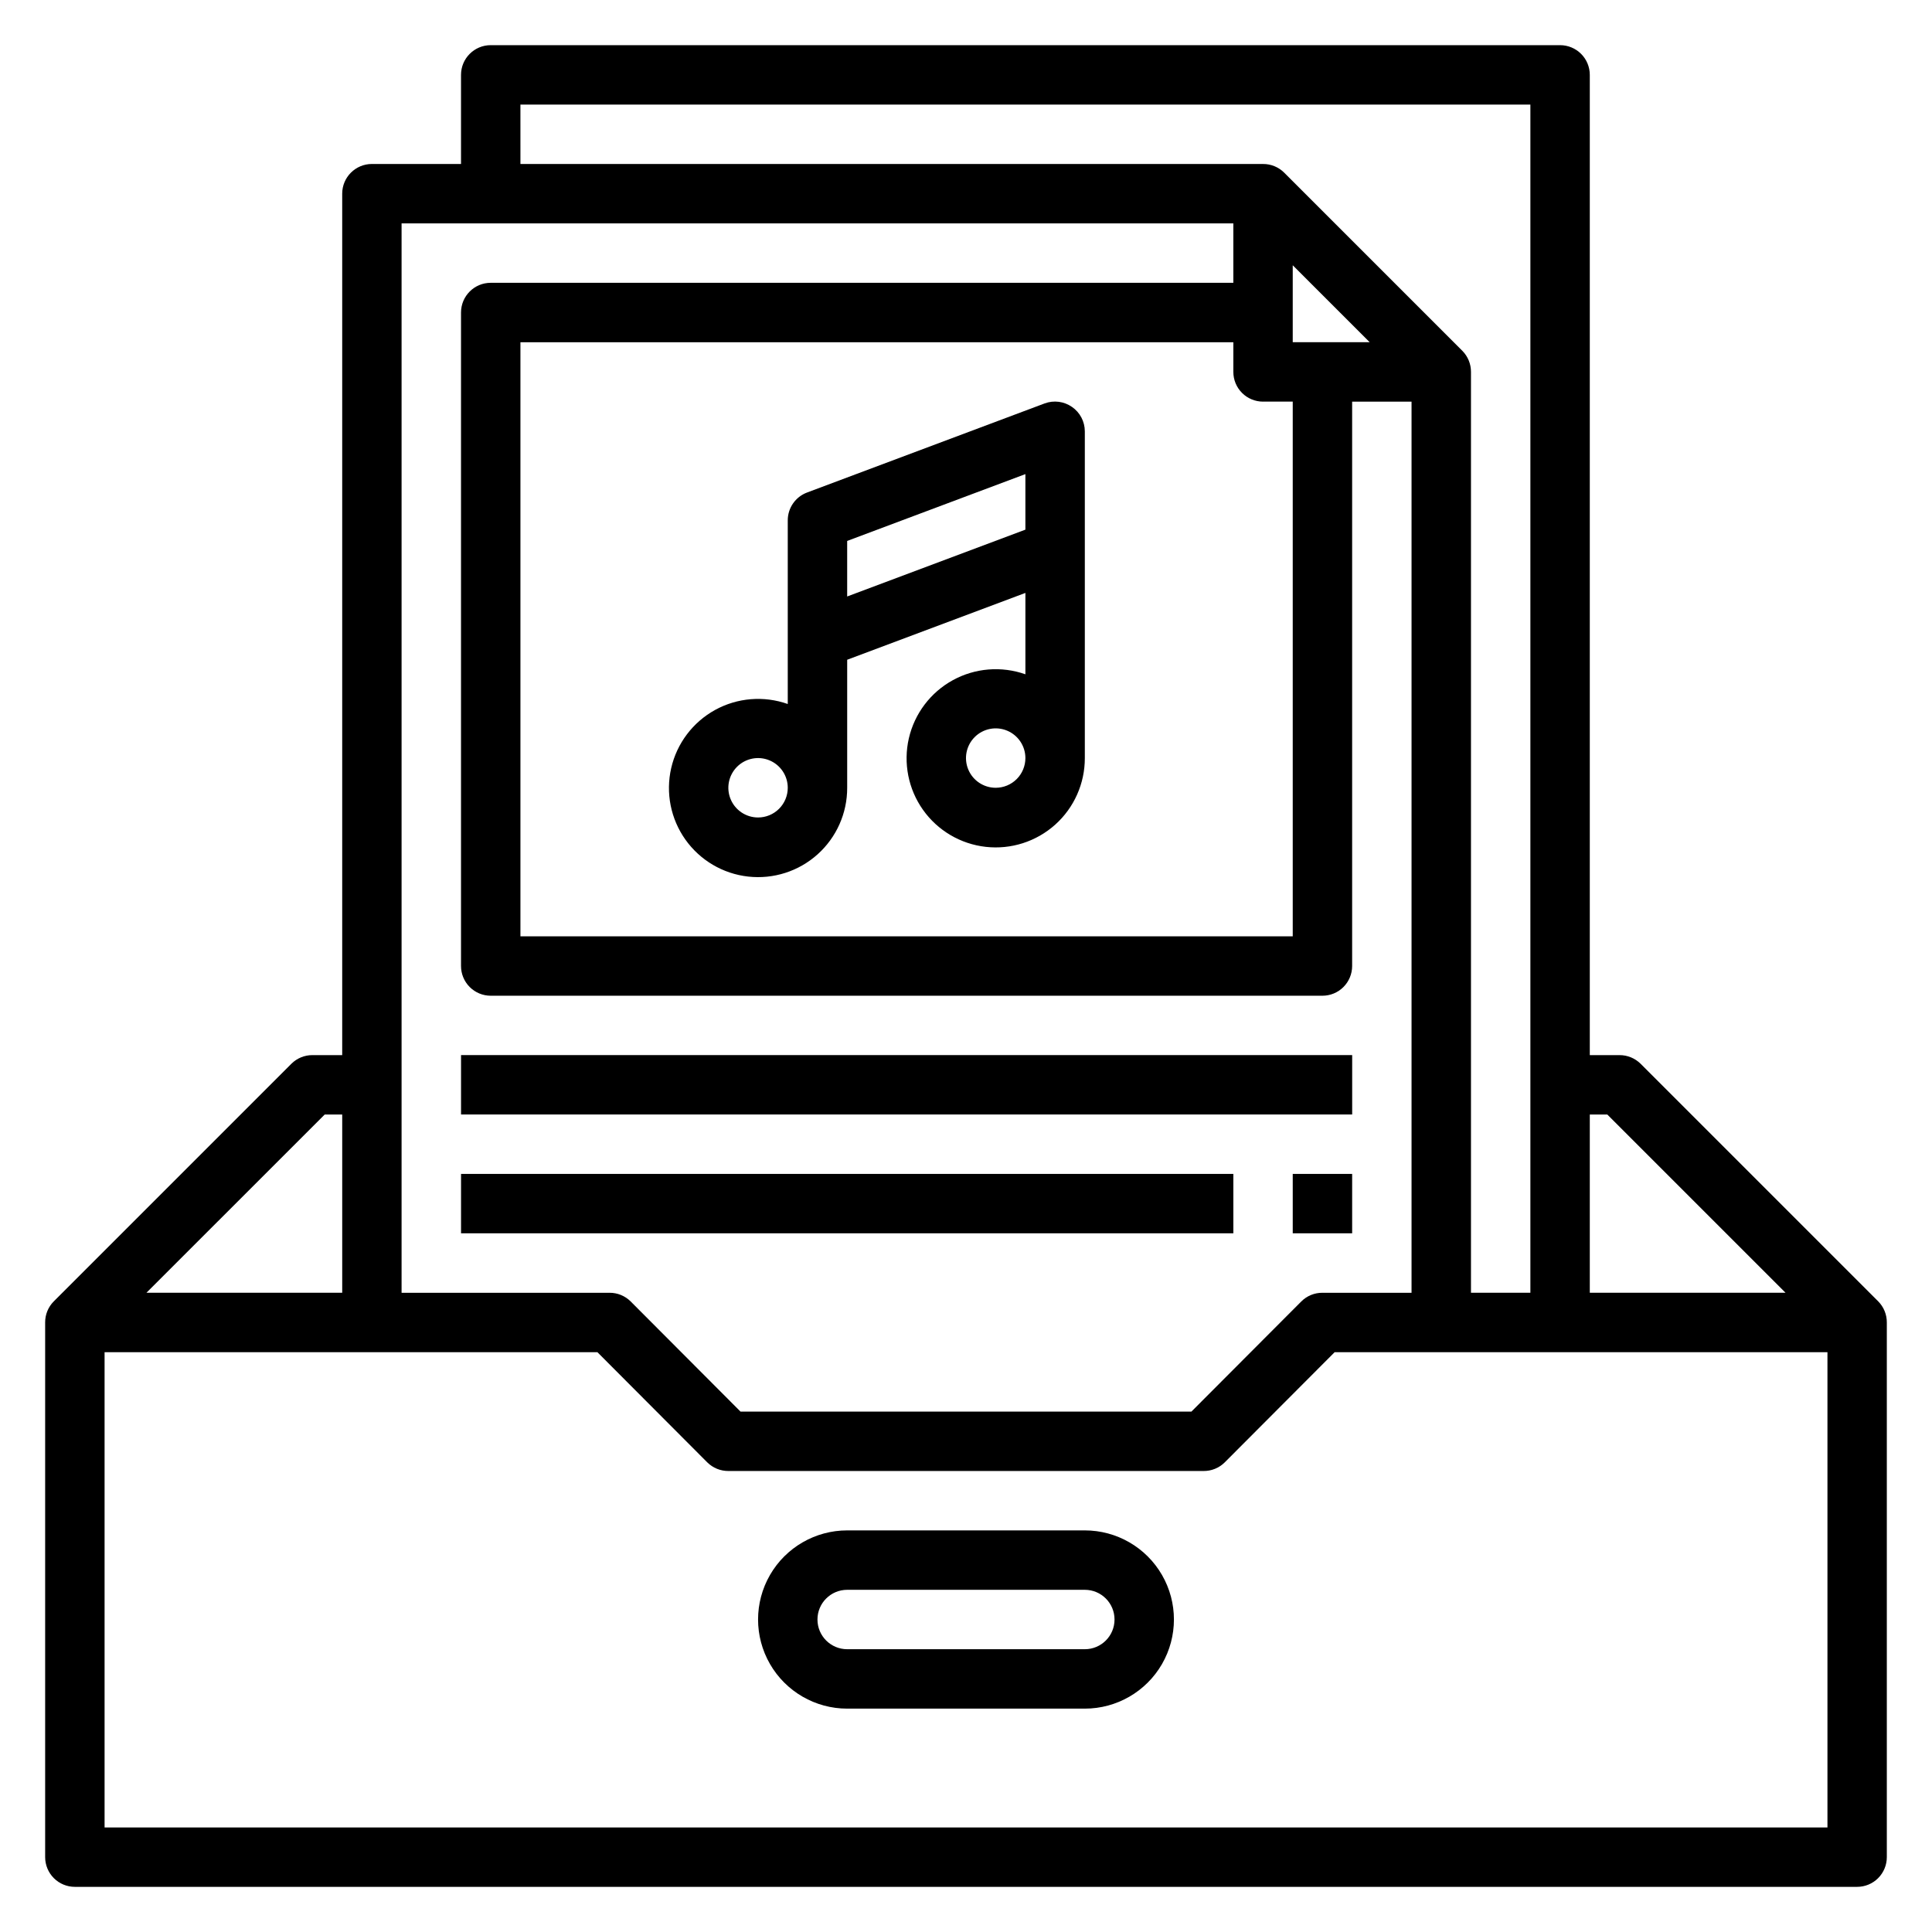 <?xml version="1.0" encoding="UTF-8"?>
<!-- Uploaded to: ICON Repo, www.svgrepo.com, Generator: ICON Repo Mixer Tools -->
<svg fill="#000000" width="800px" height="800px" version="1.1" viewBox="144 144 512 512" xmlns="http://www.w3.org/2000/svg">
 <g>
  <path d="m641.75 488.88-62.977-62.977c-1.488-1.473-3.496-2.297-5.59-2.285h-7.871v-259.78c0-2.086-0.832-4.09-2.309-5.566-1.477-1.473-3.477-2.305-5.566-2.305h-283.39c-4.348 0-7.871 3.523-7.871 7.871v23.617h-23.617c-4.348 0-7.871 3.523-7.871 7.871v228.29h-7.875c-2.09-0.012-4.102 0.812-5.586 2.285l-62.977 62.977c-1.477 1.484-2.297 3.496-2.285 5.586v141.7c0 2.086 0.832 4.09 2.305 5.566 1.477 1.477 3.481 2.305 5.566 2.305h472.32c2.086 0 4.09-0.828 5.566-2.305 1.477-1.477 2.305-3.481 2.305-5.566v-141.7c0.012-2.09-0.809-4.102-2.281-5.586zm-71.793-49.516 47.23 47.23h-51.875v-47.23zm-288.04-267.65h267.65v314.88h-15.742v-244.03c0.012-2.094-0.812-4.106-2.285-5.59l-47.23-47.23c-1.484-1.477-3.496-2.297-5.59-2.285h-196.8zm196.8 78.719h7.871v141.7h-204.67v-157.44h188.93v7.871c0 2.086 0.828 4.09 2.305 5.566 1.477 1.477 3.481 2.305 5.566 2.305zm7.871-15.742v-20.391l20.391 20.391zm-15.742-31.488v15.742h-196.8c-4.348 0-7.871 3.523-7.871 7.871v173.19c0 2.086 0.828 4.09 2.305 5.566 1.477 1.477 3.477 2.305 5.566 2.305h220.41c2.09 0 4.094-0.828 5.566-2.305 1.477-1.477 2.309-3.481 2.309-5.566v-149.57h15.742v236.16h-23.617c-2.09-0.012-4.102 0.809-5.586 2.285l-29.129 29.203h-119.5l-29.125-29.207v0.004c-1.488-1.477-3.5-2.297-5.59-2.285h-55.105v-283.39zm-240.8 236.16h4.644v47.23h-51.879zm-58.332 188.93v-125.95h130.6l29.125 29.207v-0.004c1.484 1.473 3.496 2.297 5.59 2.285h125.95c2.09 0.012 4.102-0.812 5.586-2.285l29.129-29.203h130.6v125.95z"/>
  <path d="m431.49 549.57h-62.977c-8.438 0-16.234 4.5-20.453 11.809s-4.219 16.309 0 23.617c4.219 7.305 12.016 11.809 20.453 11.809h62.977c8.434 0 16.23-4.504 20.449-11.809 4.219-7.309 4.219-16.309 0-23.617s-12.016-11.809-20.449-11.809zm0 31.488h-62.977c-4.348 0-7.875-3.523-7.875-7.871s3.527-7.871 7.875-7.871h62.977c4.348 0 7.871 3.523 7.871 7.871s-3.523 7.871-7.871 7.871z"/>
  <path d="m266.18 423.61h236.16v15.742h-236.16z"/>
  <path d="m266.18 455.1h204.67v15.742h-204.67z"/>
  <path d="m486.59 455.1h15.742v15.742h-15.742z"/>
  <path d="m428.1 251.85c-2.113-1.484-4.82-1.836-7.242-0.945l-62.977 23.617c-3.086 1.152-5.129 4.106-5.117 7.398v48.648c-6.348-2.242-13.348-1.672-19.25 1.57-5.898 3.246-10.133 8.852-11.641 15.414-1.504 6.559-0.137 13.453 3.758 18.945 3.894 5.488 9.945 9.059 16.637 9.805 6.691 0.75 13.383-1.391 18.395-5.887 5.012-4.496 7.867-10.914 7.848-17.648v-33.926l47.23-17.711v21.57-0.004c-6.348-2.242-13.352-1.672-19.25 1.57-5.898 3.242-10.133 8.852-11.641 15.41-1.504 6.562-0.137 13.457 3.754 18.945 3.894 5.492 9.949 9.062 16.641 9.809 6.688 0.75 13.383-1.395 18.395-5.887 5.012-4.496 7.863-10.918 7.848-17.648v-86.594c-0.008-2.574-1.27-4.984-3.387-6.453zm-83.207 108.79c-3.184 0-6.055-1.918-7.273-4.859s-0.543-6.324 1.707-8.578c2.25-2.25 5.637-2.926 8.578-1.707s4.859 4.09 4.859 7.273c0 2.09-0.828 4.09-2.305 5.566-1.477 1.477-3.481 2.305-5.566 2.305zm23.617-58.566v-14.719l47.23-17.711v14.719zm39.359 50.695c-3.184 0-6.055-1.918-7.273-4.859s-0.543-6.328 1.707-8.578 5.637-2.926 8.578-1.707c2.941 1.219 4.859 4.09 4.859 7.273 0 2.086-0.828 4.09-2.305 5.566-1.477 1.477-3.481 2.305-5.566 2.305z"/>
 </g>
</svg>